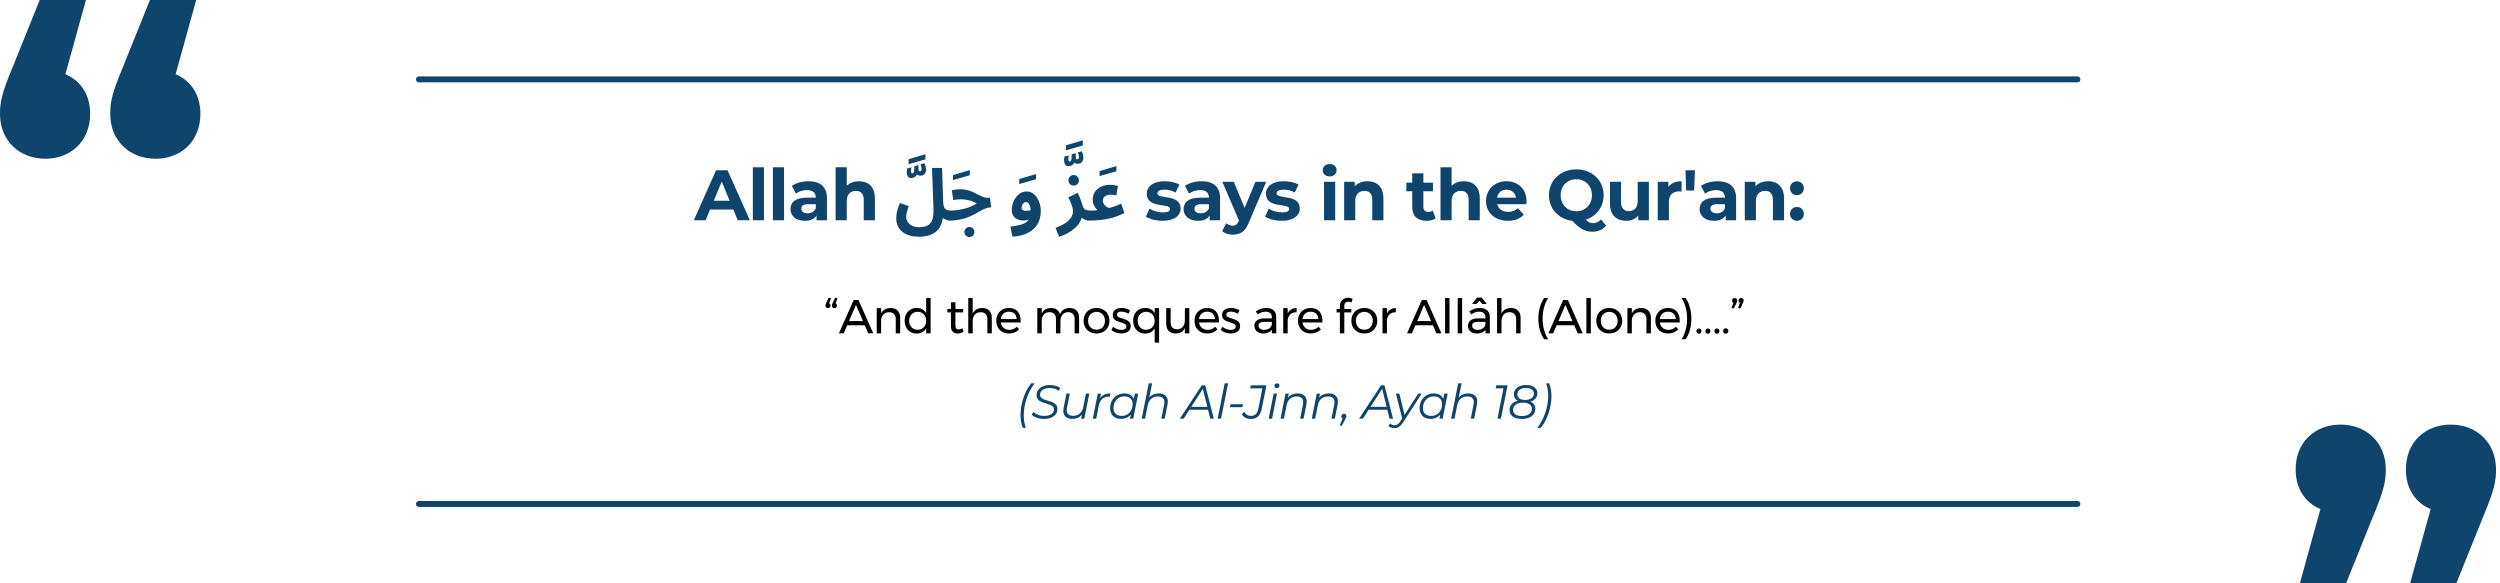 <svg xmlns="http://www.w3.org/2000/svg" width="1260" height="294" viewBox="0 0 1260 294" fill="none"><path d="M1047 40L211.16 40" stroke="#0F456C" stroke-width="3" stroke-linecap="round"></path><path d="M1047 254L211.16 254" stroke="#0F456C" stroke-width="3" stroke-linecap="round"></path><path d="M32.96 37.412C40.73 40.706 45.438 47.765 45.438 57.412C45.438 71.059 35.785 80 22.837 80C9.653 80 0 70.823 0 57.412C0 51.294 0.942 46.824 6.357 33.882L20.012 0H43.319L32.96 37.412ZM88.522 37.412C96.291 40.706 101 47.765 101 57.412C101 71.059 91.347 80 78.399 80C65.215 80 55.562 70.823 55.562 57.412C55.562 51.294 56.504 46.824 61.918 33.882L75.573 0H98.881L88.522 37.412Z" fill="#0F456C"></path><path d="M1225.04 256.588C1217.27 253.294 1212.56 246.235 1212.56 236.588C1212.56 222.941 1222.21 214 1235.16 214C1248.35 214 1258 223.176 1258 236.588C1258 242.706 1257.06 247.176 1251.64 260.118L1237.99 294L1214.68 294L1225.04 256.588ZM1169.48 256.588C1161.71 253.294 1157 246.235 1157 236.588C1157 222.941 1166.65 214 1179.6 214C1192.79 214 1202.44 223.176 1202.44 236.588C1202.44 242.706 1201.5 247.176 1196.08 260.118L1182.43 294L1159.12 294L1169.48 256.588Z" fill="#0F456C"></path><path d="M371.816 111L369.584 105.6H357.884L355.652 111H349.676L360.908 85.8H366.668L377.936 111H371.816ZM359.756 101.172H367.748L363.752 91.524L359.756 101.172ZM379.435 111V84.288H385.051V111H379.435ZM389.543 111V84.288H395.159V111H389.543ZM407.463 91.344C413.367 91.344 416.787 94.08 416.787 99.948V111H411.531V108.588C410.487 110.352 408.471 111.288 405.627 111.288C401.091 111.288 398.391 108.768 398.391 105.42C398.391 102 400.803 99.624 406.707 99.624H411.171C411.171 97.212 409.731 95.808 406.707 95.808C404.655 95.808 402.531 96.492 401.127 97.608L399.111 93.684C401.235 92.172 404.367 91.344 407.463 91.344ZM407.031 107.508C408.903 107.508 410.523 106.644 411.171 104.88V102.9H407.319C404.691 102.9 403.863 103.872 403.863 105.168C403.863 106.572 405.051 107.508 407.031 107.508ZM432.922 91.344C437.494 91.344 440.95 94.008 440.95 99.912V111H435.334V100.776C435.334 97.644 433.894 96.204 431.41 96.204C428.71 96.204 426.766 97.86 426.766 101.424V111H421.15V84.288H426.766V93.648C428.278 92.136 430.438 91.344 432.922 91.344ZM457.933 82.76V80.24L466.429 77.72V80.312L457.933 82.76ZM459.258 89.724C458.37 89.724 457.77 89.412 457.458 88.788C457.146 88.164 456.99 87.48 456.99 86.736C456.99 86.472 457.002 86.196 457.026 85.908C457.074 85.596 457.134 85.248 457.206 84.864L459.366 84.36C459.294 84.768 459.234 85.152 459.186 85.512C459.162 85.848 459.15 86.148 459.15 86.412C459.15 86.724 459.21 86.964 459.33 87.132C459.45 87.3 459.618 87.384 459.834 87.384C460.122 87.384 460.35 87.216 460.518 86.88C460.71 86.544 460.806 85.896 460.806 84.936V83.856L462.894 83.208V85.404C462.894 85.668 462.942 85.884 463.038 86.052C463.158 86.22 463.338 86.304 463.578 86.304C463.914 86.304 464.142 86.208 464.262 86.016C464.406 85.8 464.478 85.548 464.478 85.26C464.478 84.852 464.43 84.444 464.334 84.036C464.238 83.604 464.106 83.184 463.938 82.776L465.918 82.272C466.158 82.728 466.35 83.256 466.494 83.856C466.662 84.432 466.746 84.96 466.746 85.44C466.746 86.232 466.518 86.952 466.062 87.6C465.606 88.224 464.862 88.536 463.83 88.536C463.182 88.536 462.63 88.344 462.174 87.96C461.718 87.552 461.49 87.072 461.49 86.52L462.318 86.844C462.318 87.66 462.03 88.344 461.454 88.896C460.902 89.448 460.17 89.724 459.258 89.724ZM451.699 109.992C451.699 109.44 451.747 108.792 451.843 108.048C451.939 107.304 452.119 106.464 452.383 105.528C452.647 104.568 453.043 103.5 453.571 102.324L457.999 103.872C457.735 104.616 457.507 105.3 457.315 105.924C457.123 106.524 456.979 107.088 456.883 107.616C456.787 108.12 456.739 108.624 456.739 109.128C456.739 110.208 457.003 111.144 457.531 111.936C458.083 112.752 458.827 113.376 459.763 113.808C460.723 114.264 461.827 114.492 463.075 114.492C465.115 114.492 466.675 114.156 467.755 113.484C468.859 112.836 469.603 111.804 469.987 110.388C470.395 108.948 470.551 107.088 470.455 104.808L469.735 84.648H474.811L475.351 101.676C475.399 102.876 475.567 103.8 475.855 104.448C476.143 105.096 476.587 105.54 477.187 105.78C477.811 106.02 478.615 106.14 479.599 106.14C480.511 106.14 481.159 106.38 481.543 106.86C481.927 107.316 482.119 107.892 482.119 108.588C482.119 109.332 481.867 109.956 481.363 110.46C480.859 110.94 480.151 111.18 479.239 111.18C478.711 111.18 478.147 111.108 477.547 110.964C476.947 110.82 476.371 110.592 475.819 110.28C475.267 109.968 474.787 109.56 474.379 109.056C473.971 108.528 473.695 107.88 473.551 107.112L475.495 106.14C475.495 108.564 475.207 110.616 474.631 112.296C474.079 113.976 473.263 115.332 472.183 116.364C471.127 117.396 469.819 118.14 468.259 118.596C466.723 119.076 464.947 119.316 462.931 119.316C461.395 119.316 459.943 119.124 458.575 118.74C457.231 118.356 456.043 117.78 455.011 117.012C453.979 116.244 453.163 115.272 452.563 114.096C451.987 112.944 451.699 111.576 451.699 109.992ZM480.312 90.76V88.24L488.808 85.72V88.312L480.312 90.76ZM477.8 111.18L478.16 106.14C479.456 106.14 480.74 106.068 482.012 105.924C483.284 105.78 484.52 105.564 485.72 105.276C486.92 104.988 488.06 104.616 489.14 104.16C490.244 103.704 491.276 103.152 492.236 102.504C491.516 102.072 490.736 101.7 489.896 101.388C489.056 101.076 488.156 100.848 487.196 100.704C486.26 100.536 485.264 100.452 484.208 100.452C483.824 100.452 483.416 100.464 482.984 100.488C482.576 100.512 482.156 100.56 481.724 100.632C481.292 100.68 480.86 100.752 480.428 100.848L479.708 95.916C480.404 95.724 481.136 95.592 481.904 95.52C482.696 95.424 483.392 95.376 483.992 95.376C485.288 95.376 486.476 95.52 487.556 95.808C488.66 96.096 489.668 96.456 490.58 96.888C491.516 97.32 492.38 97.752 493.172 98.184C493.988 98.616 494.756 98.976 495.476 99.264C496.22 99.552 496.94 99.696 497.636 99.696H498.968L499.544 104.484C498.512 104.532 497.54 104.736 496.628 105.096C495.74 105.432 494.852 105.864 493.964 106.392C493.1 106.896 492.164 107.424 491.156 107.976C490.172 108.528 489.056 109.044 487.808 109.524C486.56 110.004 485.12 110.4 483.488 110.712C481.856 111.024 479.96 111.18 477.8 111.18ZM488.6 119.46C487.904 119.46 487.304 119.22 486.8 118.74C486.32 118.26 486.08 117.672 486.08 116.976C486.08 116.28 486.32 115.668 486.8 115.14C487.304 114.636 487.904 114.384 488.6 114.384C489.296 114.384 489.884 114.636 490.364 115.14C490.868 115.668 491.12 116.28 491.12 116.976C491.12 117.672 490.868 118.26 490.364 118.74C489.884 119.22 489.296 119.46 488.6 119.46ZM513.695 92.76V90.24L522.191 87.72V90.312L513.695 92.76ZM510.282 119.28L509.238 114.24C510.942 114.024 512.43 113.76 513.702 113.448C514.974 113.16 516.042 112.752 516.906 112.224C517.77 111.696 518.418 110.976 518.85 110.064C519.282 109.128 519.498 107.928 519.498 106.464C519.498 105.936 519.45 105.408 519.354 104.88C519.258 104.328 519.114 103.824 518.922 103.368C518.73 102.912 518.478 102.54 518.166 102.252C517.878 101.964 517.53 101.82 517.122 101.82C516.69 101.82 516.306 101.976 515.97 102.288C515.634 102.576 515.37 102.948 515.178 103.404C514.986 103.836 514.89 104.28 514.89 104.736C514.89 105.072 514.974 105.36 515.142 105.6C515.31 105.816 515.562 105.984 515.898 106.104C516.234 106.2 516.654 106.248 517.158 106.248C517.734 106.248 518.322 106.188 518.922 106.068C519.546 105.924 520.11 105.732 520.614 105.492L520.758 109.416C520.182 109.872 519.522 110.28 518.778 110.64C518.034 110.976 517.134 111.144 516.078 111.144C515.214 111.144 514.41 111.048 513.666 110.856C512.922 110.64 512.262 110.316 511.686 109.884C511.134 109.452 510.702 108.9 510.39 108.228C510.078 107.532 509.922 106.704 509.922 105.744C509.922 104.568 510.114 103.428 510.498 102.324C510.882 101.22 511.41 100.236 512.082 99.372C512.778 98.484 513.57 97.788 514.458 97.284C515.37 96.756 516.33 96.492 517.338 96.492C518.538 96.492 519.582 96.792 520.47 97.392C521.382 97.992 522.138 98.784 522.738 99.768C523.338 100.728 523.794 101.772 524.106 102.9C524.418 104.028 524.574 105.108 524.574 106.14C524.574 108.852 523.998 111.156 522.846 113.052C521.694 114.948 520.05 116.412 517.914 117.444C515.778 118.5 513.234 119.112 510.282 119.28ZM537.234 75.76V73.24L545.73 70.72V73.312L537.234 75.76ZM538.559 83.724C537.671 83.724 537.071 83.412 536.759 82.788C536.447 82.164 536.291 81.48 536.291 80.736C536.291 80.472 536.303 80.196 536.327 79.908C536.375 79.596 536.435 79.248 536.507 78.864L538.667 78.36C538.595 78.768 538.535 79.152 538.487 79.512C538.463 79.848 538.451 80.148 538.451 80.412C538.451 80.724 538.511 80.964 538.631 81.132C538.751 81.3 538.919 81.384 539.135 81.384C539.423 81.384 539.651 81.216 539.819 80.88C540.011 80.544 540.107 79.896 540.107 78.936V77.856L542.195 77.208V79.404C542.195 79.668 542.243 79.884 542.339 80.052C542.459 80.22 542.639 80.304 542.879 80.304C543.215 80.304 543.443 80.208 543.563 80.016C543.707 79.8 543.779 79.548 543.779 79.26C543.779 78.852 543.731 78.444 543.635 78.036C543.539 77.604 543.407 77.184 543.239 76.776L545.219 76.272C545.459 76.728 545.651 77.256 545.795 77.856C545.963 78.432 546.047 78.96 546.047 79.44C546.047 80.232 545.819 80.952 545.363 81.6C544.907 82.224 544.163 82.536 543.131 82.536C542.483 82.536 541.931 82.344 541.475 81.96C541.019 81.552 540.791 81.072 540.791 80.52L541.619 80.844C541.619 81.66 541.331 82.344 540.755 82.896C540.203 83.448 539.471 83.724 538.559 83.724ZM533.805 119.316L531.969 114.852C533.241 114.42 534.405 113.916 535.461 113.34C536.541 112.764 537.477 112.128 538.269 111.432C539.061 110.736 539.673 109.98 540.105 109.164C540.537 108.324 540.753 107.424 540.753 106.464C540.753 105.456 540.525 104.352 540.069 103.152C539.613 101.952 539.061 100.728 538.413 99.48L543.129 97.212C543.561 97.956 543.933 98.76 544.245 99.624C544.581 100.464 544.857 101.22 545.073 101.892C545.289 102.564 545.433 103.02 545.505 103.26C545.841 104.412 546.297 105.18 546.873 105.564C547.473 105.948 548.433 106.14 549.753 106.14C550.665 106.14 551.313 106.38 551.697 106.86C552.105 107.316 552.309 107.892 552.309 108.588C552.309 109.332 552.057 109.956 551.553 110.46C551.049 110.94 550.329 111.18 549.393 111.18C548.409 111.18 547.545 111.036 546.801 110.748C546.057 110.46 545.457 110.04 545.001 109.488C544.569 108.936 544.293 108.288 544.173 107.544L545.505 108.3C545.361 109.572 544.941 110.772 544.245 111.9C543.573 113.052 542.697 114.108 541.617 115.068C540.537 116.028 539.325 116.868 537.981 117.588C536.637 118.308 535.245 118.884 533.805 119.316ZM541.149 93.54C540.405 93.54 539.769 93.288 539.241 92.784C538.737 92.28 538.485 91.656 538.485 90.912C538.485 90.168 538.737 89.532 539.241 89.004C539.769 88.476 540.405 88.212 541.149 88.212C541.869 88.212 542.481 88.476 542.985 89.004C543.513 89.532 543.777 90.168 543.777 90.912C543.777 91.656 543.513 92.28 542.985 92.784C542.481 93.288 541.869 93.54 541.149 93.54ZM554.164 88.76V86.24L562.66 83.72V86.312L554.164 88.76ZM547.996 111.18L548.356 106.14C549.484 106.14 550.348 106.128 550.948 106.104C551.572 106.08 552.04 106.056 552.352 106.032C552.664 105.984 552.928 105.948 553.144 105.924C552.904 105.684 552.592 105.336 552.208 104.88C551.824 104.424 551.476 103.836 551.164 103.116C550.876 102.396 550.732 101.532 550.732 100.524C550.732 99.06 551.104 97.776 551.848 96.672C552.616 95.568 553.648 94.704 554.944 94.08C556.24 93.456 557.692 93.144 559.3 93.144C560.068 93.144 560.776 93.192 561.424 93.288C562.096 93.384 562.768 93.528 563.44 93.72L562.648 98.508C562.168 98.388 561.664 98.292 561.136 98.22C560.608 98.148 560.14 98.112 559.732 98.112C558.94 98.112 558.244 98.244 557.644 98.508C557.068 98.748 556.612 99.096 556.276 99.552C555.964 99.984 555.808 100.512 555.808 101.136C555.808 101.544 555.88 101.928 556.024 102.288C556.192 102.648 556.396 102.972 556.636 103.26C556.876 103.548 557.14 103.8 557.428 104.016C557.716 104.232 557.992 104.412 558.256 104.556C558.544 104.676 558.784 104.76 558.976 104.808C559.576 104.64 560.092 104.496 560.524 104.376C560.98 104.232 561.412 104.1 561.82 103.98C562.252 103.836 562.72 103.656 563.224 103.44C563.728 103.224 564.352 102.96 565.096 102.648L566.716 107.4C564.7 108.384 562.732 109.152 560.812 109.704C558.892 110.256 556.9 110.64 554.836 110.856C552.772 111.072 550.492 111.18 547.996 111.18ZM585.898 111.288C582.622 111.288 579.31 110.388 577.51 109.2L579.382 105.168C581.11 106.284 583.738 107.04 586.114 107.04C588.706 107.04 589.678 106.356 589.678 105.276C589.678 102.108 577.978 105.348 577.978 97.608C577.978 93.936 581.29 91.344 586.942 91.344C589.606 91.344 592.558 91.956 594.394 93.036L592.522 97.032C590.614 95.952 588.706 95.592 586.942 95.592C584.422 95.592 583.342 96.384 583.342 97.392C583.342 100.704 595.042 97.5 595.042 105.132C595.042 108.732 591.694 111.288 585.898 111.288ZM605.599 91.344C611.503 91.344 614.923 94.08 614.923 99.948V111H609.667V108.588C608.623 110.352 606.607 111.288 603.763 111.288C599.227 111.288 596.527 108.768 596.527 105.42C596.527 102 598.939 99.624 604.843 99.624H609.307C609.307 97.212 607.867 95.808 604.843 95.808C602.791 95.808 600.667 96.492 599.263 97.608L597.247 93.684C599.371 92.172 602.503 91.344 605.599 91.344ZM605.167 107.508C607.039 107.508 608.659 106.644 609.307 104.88V102.9H605.455C602.827 102.9 601.999 103.872 601.999 105.168C601.999 106.572 603.187 107.508 605.167 107.508ZM632.758 91.632H638.158L629.41 112.188C627.538 116.868 624.874 118.272 621.382 118.272C619.402 118.272 617.242 117.624 615.982 116.508L618.034 112.512C618.898 113.268 620.086 113.736 621.202 113.736C622.75 113.736 623.614 113.052 624.37 111.324L624.442 111.144L616.054 91.632H621.85L627.286 104.772L632.758 91.632ZM645.965 111.288C642.689 111.288 639.377 110.388 637.577 109.2L639.449 105.168C641.177 106.284 643.805 107.04 646.181 107.04C648.773 107.04 649.745 106.356 649.745 105.276C649.745 102.108 638.045 105.348 638.045 97.608C638.045 93.936 641.357 91.344 647.009 91.344C649.673 91.344 652.625 91.956 654.461 93.036L652.589 97.032C650.681 95.952 648.773 95.592 647.009 95.592C644.489 95.592 643.409 96.384 643.409 97.392C643.409 100.704 655.109 97.5 655.109 105.132C655.109 108.732 651.761 111.288 645.965 111.288ZM670.137 88.932C668.049 88.932 666.645 87.564 666.645 85.8C666.645 84.036 668.049 82.668 670.137 82.668C672.225 82.668 673.629 83.964 673.629 85.692C673.629 87.564 672.225 88.932 670.137 88.932ZM667.329 111V91.632H672.945V111H667.329ZM689.209 91.344C693.781 91.344 697.237 94.008 697.237 99.912V111H691.621V100.776C691.621 97.644 690.181 96.204 687.697 96.204C684.997 96.204 683.053 97.86 683.053 101.424V111H677.437V91.632H682.801V93.9C684.313 92.244 686.581 91.344 689.209 91.344ZM722.063 106.104L723.575 110.064C722.423 110.892 720.731 111.288 719.003 111.288C714.431 111.288 711.767 108.948 711.767 104.34V96.384H708.779V92.064H711.767V87.348H717.383V92.064H722.207V96.384H717.383V104.268C717.383 105.924 718.283 106.824 719.795 106.824C720.623 106.824 721.451 106.572 722.063 106.104ZM737.78 91.344C742.352 91.344 745.808 94.008 745.808 99.912V111H740.192V100.776C740.192 97.644 738.752 96.204 736.268 96.204C733.568 96.204 731.624 97.86 731.624 101.424V111H726.008V84.288H731.624V93.648C733.136 92.136 735.296 91.344 737.78 91.344ZM769.361 101.388C769.361 101.82 769.289 102.432 769.253 102.9H754.601C755.141 105.312 757.193 106.788 760.145 106.788C762.197 106.788 763.673 106.176 765.005 104.916L767.993 108.156C766.193 110.208 763.493 111.288 760.001 111.288C753.305 111.288 748.949 107.076 748.949 101.316C748.949 95.52 753.377 91.344 759.281 91.344C764.969 91.344 769.361 95.16 769.361 101.388ZM759.317 95.592C756.761 95.592 754.925 97.14 754.529 99.624H764.069C763.673 97.176 761.837 95.592 759.317 95.592ZM806.911 110.604L809.503 113.7C807.847 115.716 805.471 116.796 802.699 116.796C798.955 116.796 796.327 115.428 792.439 111.324C785.527 110.46 780.667 105.24 780.667 98.4C780.667 90.912 786.499 85.368 794.455 85.368C802.375 85.368 808.243 90.876 808.243 98.4C808.243 104.304 804.607 108.984 799.243 110.712C800.467 112.008 801.547 112.476 802.807 112.476C804.355 112.476 805.723 111.864 806.911 110.604ZM786.571 98.4C786.571 103.188 789.955 106.464 794.455 106.464C798.955 106.464 802.339 103.188 802.339 98.4C802.339 93.612 798.955 90.336 794.455 90.336C789.955 90.336 786.571 93.612 786.571 98.4ZM825.406 91.632H831.022V111H825.694V108.696C824.218 110.388 822.058 111.288 819.682 111.288C814.822 111.288 811.402 108.552 811.402 102.576V91.632H817.018V101.748C817.018 104.988 818.458 106.428 820.942 106.428C823.534 106.428 825.406 104.772 825.406 101.208V91.632ZM840.869 94.188C842.237 92.316 844.541 91.344 847.529 91.344V96.528C847.061 96.492 846.701 96.456 846.269 96.456C843.173 96.456 841.121 98.148 841.121 101.856V111H835.505V91.632H840.869V94.188ZM849.821 96.024L849.461 85.8H854.249L853.853 96.024H849.821ZM865.678 91.344C871.582 91.344 875.002 94.08 875.002 99.948V111H869.746V108.588C868.702 110.352 866.686 111.288 863.842 111.288C859.306 111.288 856.606 108.768 856.606 105.42C856.606 102 859.018 99.624 864.922 99.624H869.386C869.386 97.212 867.946 95.808 864.922 95.808C862.87 95.808 860.746 96.492 859.342 97.608L857.326 93.684C859.45 92.172 862.582 91.344 865.678 91.344ZM865.246 107.508C867.118 107.508 868.738 106.644 869.386 104.88V102.9H865.534C862.906 102.9 862.078 103.872 862.078 105.168C862.078 106.572 863.266 107.508 865.246 107.508ZM891.137 91.344C895.709 91.344 899.165 94.008 899.165 99.912V111H893.549V100.776C893.549 97.644 892.109 96.204 889.625 96.204C886.925 96.204 884.981 97.86 884.981 101.424V111H879.365V91.632H884.729V93.9C886.241 92.244 888.509 91.344 891.137 91.344ZM905.659 98.364C903.715 98.364 902.167 96.888 902.167 94.836C902.167 92.748 903.715 91.38 905.659 91.38C907.603 91.38 909.151 92.748 909.151 94.836C909.151 96.888 907.603 98.364 905.659 98.364ZM905.659 111.288C903.715 111.288 902.167 109.812 902.167 107.76C902.167 105.672 903.715 104.304 905.659 104.304C907.603 104.304 909.151 105.672 909.151 107.76C909.151 109.812 907.603 111.288 905.659 111.288Z" fill="#0F456C"></path><path d="M417.893 152.856C418.117 152.968 418.285 153.128 418.397 153.336C418.509 153.528 418.565 153.744 418.565 153.984C418.565 154.368 418.437 154.688 418.181 154.944C417.941 155.184 417.637 155.304 417.269 155.304C416.917 155.304 416.613 155.184 416.357 154.944C416.117 154.704 415.997 154.384 415.997 153.984C415.997 153.808 416.029 153.624 416.093 153.432C416.173 153.24 416.253 153.056 416.333 152.88L417.629 150.144H418.853L417.893 152.856ZM421.157 152.856C421.381 152.968 421.549 153.128 421.661 153.336C421.773 153.528 421.829 153.744 421.829 153.984C421.829 154.368 421.701 154.688 421.445 154.944C421.205 155.184 420.901 155.304 420.533 155.304C420.181 155.304 419.877 155.184 419.621 154.944C419.381 154.704 419.261 154.384 419.261 153.984C419.261 153.808 419.293 153.624 419.357 153.432C419.437 153.24 419.517 153.056 419.597 152.88L420.893 150.144H422.117L421.157 152.856ZM437.617 168L435.841 163.92H426.985L425.233 168H422.809L430.273 151.2H432.673L440.113 168H437.617ZM427.897 161.832H434.953L431.401 153.672L427.897 161.832ZM448.911 155.232C450.399 155.232 451.567 155.672 452.415 156.552C453.263 157.416 453.687 158.616 453.687 160.152V168H451.455V160.752C451.455 159.68 451.151 158.848 450.543 158.256C449.951 157.648 449.127 157.344 448.071 157.344C446.935 157.36 446.007 157.728 445.287 158.448C444.583 159.152 444.183 160.072 444.087 161.208V168H441.855V155.304H444.087V157.992C444.935 156.184 446.543 155.264 448.911 155.232ZM469.028 150.192V168H466.796V165.48C466.316 166.328 465.668 166.984 464.852 167.448C464.052 167.896 463.116 168.12 462.044 168.12C460.844 168.12 459.78 167.848 458.852 167.304C457.94 166.744 457.228 165.976 456.716 165C456.204 164.008 455.948 162.88 455.948 161.616C455.948 160.368 456.204 159.264 456.716 158.304C457.228 157.328 457.94 156.568 458.852 156.024C459.78 155.48 460.836 155.208 462.02 155.208C463.108 155.208 464.06 155.432 464.876 155.88C465.692 156.328 466.332 156.976 466.796 157.824V150.192H469.028ZM462.5 166.2C463.332 166.2 464.068 166.008 464.708 165.624C465.364 165.24 465.876 164.704 466.244 164.016C466.612 163.328 466.796 162.552 466.796 161.688C466.796 160.808 466.612 160.024 466.244 159.336C465.876 158.648 465.364 158.112 464.708 157.728C464.068 157.344 463.332 157.152 462.5 157.152C461.668 157.152 460.924 157.352 460.268 157.752C459.628 158.136 459.124 158.672 458.756 159.36C458.388 160.048 458.204 160.824 458.204 161.688C458.204 162.552 458.388 163.328 458.756 164.016C459.124 164.704 459.628 165.24 460.268 165.624C460.924 166.008 461.668 166.2 462.5 166.2ZM485.645 167.16C484.669 167.784 483.677 168.096 482.669 168.096C481.661 168.096 480.845 167.8 480.221 167.208C479.597 166.6 479.285 165.688 479.285 164.472V157.44H477.485V155.736H479.285V152.328H481.541V155.736H485.429V157.44H481.541V164.064C481.541 164.768 481.669 165.272 481.925 165.576C482.181 165.88 482.565 166.032 483.077 166.032C483.685 166.032 484.341 165.832 485.045 165.432L485.645 167.16ZM495.088 155.232C496.576 155.232 497.744 155.672 498.592 156.552C499.44 157.416 499.864 158.616 499.864 160.152V168H497.632V160.752C497.632 159.68 497.328 158.848 496.72 158.256C496.128 157.648 495.304 157.344 494.248 157.344C493.016 157.36 492.04 157.776 491.32 158.592C490.6 159.408 490.24 160.464 490.24 161.76V168H488.008V150.192H490.24V158.04C491.088 156.2 492.704 155.264 495.088 155.232ZM508.457 155.232C510.425 155.232 511.913 155.816 512.921 156.984C513.929 158.136 514.433 159.744 514.433 161.808C514.433 162.128 514.425 162.368 514.409 162.528H504.377C504.553 163.664 505.025 164.568 505.793 165.24C506.577 165.912 507.537 166.248 508.673 166.248C509.425 166.248 510.121 166.112 510.761 165.84C511.417 165.568 511.985 165.184 512.465 164.688L513.689 165.96C513.065 166.632 512.313 167.152 511.433 167.52C510.553 167.888 509.577 168.072 508.505 168.072C507.257 168.072 506.145 167.808 505.169 167.28C504.209 166.736 503.457 165.976 502.913 165C502.385 164.024 502.121 162.912 502.121 161.664C502.121 160.416 502.385 159.312 502.913 158.352C503.457 157.376 504.209 156.616 505.169 156.072C506.129 155.512 507.225 155.232 508.457 155.232ZM512.417 160.8C512.353 159.648 511.969 158.744 511.265 158.088C510.561 157.416 509.633 157.08 508.481 157.08C507.361 157.08 506.425 157.416 505.673 158.088C504.937 158.76 504.497 159.664 504.353 160.8H512.417ZM539.192 155.232C540.648 155.232 541.792 155.672 542.624 156.552C543.456 157.432 543.872 158.632 543.872 160.152V168H541.616V160.752C541.616 159.68 541.32 158.84 540.728 158.232C540.152 157.624 539.352 157.32 538.328 157.32C537.128 157.352 536.184 157.776 535.496 158.592C534.808 159.408 534.464 160.456 534.464 161.736V168H532.208V160.752C532.208 159.68 531.92 158.84 531.344 158.232C530.768 157.624 529.96 157.32 528.92 157.32C527.72 157.352 526.768 157.776 526.064 158.592C525.376 159.408 525.032 160.456 525.032 161.736V168H522.8V155.304H525.032V157.968C525.864 156.176 527.44 155.264 529.76 155.232C530.928 155.232 531.896 155.512 532.664 156.072C533.448 156.632 533.976 157.416 534.248 158.424C535.032 156.328 536.68 155.264 539.192 155.232ZM552.655 155.232C553.919 155.232 555.039 155.504 556.015 156.048C557.007 156.592 557.775 157.352 558.319 158.328C558.879 159.288 559.159 160.392 559.159 161.64C559.159 162.888 558.879 164 558.319 164.976C557.775 165.952 557.007 166.712 556.015 167.256C555.039 167.8 553.919 168.072 552.655 168.072C551.375 168.072 550.239 167.8 549.247 167.256C548.271 166.712 547.503 165.96 546.943 165C546.399 164.024 546.127 162.904 546.127 161.64C546.127 160.392 546.399 159.288 546.943 158.328C547.503 157.352 548.271 156.592 549.247 156.048C550.239 155.504 551.375 155.232 552.655 155.232ZM552.655 157.176C551.823 157.176 551.079 157.368 550.423 157.752C549.783 158.136 549.279 158.672 548.911 159.36C548.559 160.032 548.383 160.8 548.383 161.664C548.383 162.544 548.559 163.328 548.911 164.016C549.279 164.704 549.783 165.24 550.423 165.624C551.079 165.992 551.823 166.176 552.655 166.176C553.471 166.176 554.199 165.992 554.839 165.624C555.495 165.24 555.999 164.704 556.351 164.016C556.719 163.328 556.903 162.544 556.903 161.664C556.903 160.8 556.719 160.032 556.351 159.36C555.999 158.672 555.495 158.136 554.839 157.752C554.199 157.368 553.471 157.176 552.655 157.176ZM568.737 158.112C568.209 157.792 567.625 157.536 566.985 157.344C566.361 157.152 565.761 157.056 565.185 157.056C564.513 157.056 563.969 157.184 563.553 157.44C563.153 157.68 562.953 158.056 562.953 158.568C562.953 159.08 563.177 159.472 563.625 159.744C564.089 160 564.785 160.264 565.713 160.536C566.593 160.792 567.313 161.048 567.873 161.304C568.433 161.56 568.905 161.936 569.289 162.432C569.689 162.928 569.889 163.584 569.889 164.4C569.889 165.6 569.433 166.512 568.521 167.136C567.625 167.76 566.505 168.072 565.161 168.072C564.217 168.072 563.297 167.92 562.401 167.616C561.521 167.312 560.777 166.88 560.169 166.32L561.009 164.688C561.537 165.168 562.185 165.552 562.953 165.84C563.737 166.128 564.497 166.272 565.233 166.272C565.969 166.272 566.561 166.136 567.009 165.864C567.457 165.592 567.681 165.176 567.681 164.616C567.681 164.04 567.441 163.608 566.961 163.32C566.497 163.032 565.785 162.744 564.825 162.456C563.977 162.216 563.281 161.976 562.737 161.736C562.209 161.48 561.753 161.112 561.369 160.632C561.001 160.152 560.817 159.528 560.817 158.76C560.817 157.576 561.249 156.688 562.113 156.096C562.977 155.504 564.057 155.208 565.353 155.208C566.121 155.208 566.873 155.32 567.609 155.544C568.361 155.752 569.009 156.04 569.553 156.408L568.737 158.112ZM584.192 155.304V172.656H581.96V165.48C581.48 166.328 580.832 166.984 580.016 167.448C579.216 167.896 578.28 168.12 577.208 168.12C576.008 168.12 574.944 167.848 574.016 167.304C573.104 166.744 572.392 165.976 571.88 165C571.368 164.008 571.112 162.88 571.112 161.616C571.112 160.368 571.368 159.264 571.88 158.304C572.392 157.328 573.104 156.568 574.016 156.024C574.944 155.48 576 155.208 577.184 155.208C578.272 155.208 579.224 155.432 580.04 155.88C580.856 156.328 581.496 156.976 581.96 157.824V155.304H584.192ZM577.664 166.2C578.496 166.2 579.232 166.008 579.872 165.624C580.528 165.24 581.04 164.704 581.408 164.016C581.776 163.328 581.96 162.552 581.96 161.688C581.96 160.808 581.776 160.024 581.408 159.336C581.04 158.648 580.528 158.112 579.872 157.728C579.232 157.344 578.496 157.152 577.664 157.152C576.832 157.152 576.088 157.352 575.432 157.752C574.792 158.136 574.288 158.672 573.92 159.36C573.552 160.048 573.368 160.824 573.368 161.688C573.368 162.552 573.552 163.328 573.92 164.016C574.288 164.704 574.792 165.24 575.432 165.624C576.088 166.008 576.832 166.2 577.664 166.2ZM599.424 155.304V168H597.168V165.312C596.336 167.12 594.768 168.04 592.464 168.072C590.992 168.072 589.84 167.64 589.008 166.776C588.176 165.896 587.76 164.688 587.76 163.152V155.304H590.016V162.552C590.016 163.624 590.304 164.464 590.88 165.072C591.472 165.664 592.28 165.96 593.304 165.96C594.488 165.944 595.424 165.528 596.112 164.712C596.816 163.88 597.168 162.824 597.168 161.544V155.304H599.424ZM608.386 155.232C610.354 155.232 611.842 155.816 612.85 156.984C613.858 158.136 614.362 159.744 614.362 161.808C614.362 162.128 614.354 162.368 614.338 162.528H604.306C604.482 163.664 604.954 164.568 605.722 165.24C606.506 165.912 607.466 166.248 608.602 166.248C609.354 166.248 610.05 166.112 610.69 165.84C611.346 165.568 611.914 165.184 612.394 164.688L613.618 165.96C612.994 166.632 612.242 167.152 611.362 167.52C610.482 167.888 609.506 168.072 608.434 168.072C607.186 168.072 606.074 167.808 605.098 167.28C604.138 166.736 603.386 165.976 602.842 165C602.314 164.024 602.05 162.912 602.05 161.664C602.05 160.416 602.314 159.312 602.842 158.352C603.386 157.376 604.138 156.616 605.098 156.072C606.058 155.512 607.154 155.232 608.386 155.232ZM612.346 160.8C612.282 159.648 611.898 158.744 611.194 158.088C610.49 157.416 609.562 157.08 608.41 157.08C607.29 157.08 606.354 157.416 605.602 158.088C604.866 158.76 604.426 159.664 604.282 160.8H612.346ZM623.864 158.112C623.336 157.792 622.752 157.536 622.112 157.344C621.488 157.152 620.888 157.056 620.312 157.056C619.64 157.056 619.096 157.184 618.68 157.44C618.28 157.68 618.08 158.056 618.08 158.568C618.08 159.08 618.304 159.472 618.752 159.744C619.216 160 619.912 160.264 620.84 160.536C621.72 160.792 622.44 161.048 623 161.304C623.56 161.56 624.032 161.936 624.416 162.432C624.816 162.928 625.016 163.584 625.016 164.4C625.016 165.6 624.56 166.512 623.648 167.136C622.752 167.76 621.632 168.072 620.288 168.072C619.344 168.072 618.424 167.92 617.528 167.616C616.648 167.312 615.904 166.88 615.296 166.32L616.136 164.688C616.664 165.168 617.312 165.552 618.08 165.84C618.864 166.128 619.624 166.272 620.36 166.272C621.096 166.272 621.688 166.136 622.136 165.864C622.584 165.592 622.808 165.176 622.808 164.616C622.808 164.04 622.568 163.608 622.088 163.32C621.624 163.032 620.912 162.744 619.952 162.456C619.104 162.216 618.408 161.976 617.864 161.736C617.336 161.48 616.88 161.112 616.496 160.632C616.128 160.152 615.944 159.528 615.944 158.76C615.944 157.576 616.376 156.688 617.24 156.096C618.104 155.504 619.184 155.208 620.48 155.208C621.248 155.208 622 155.32 622.736 155.544C623.488 155.752 624.136 156.04 624.68 156.408L623.864 158.112ZM641.04 168V166.224C640.096 167.472 638.616 168.096 636.6 168.096C635.72 168.096 634.944 167.928 634.272 167.592C633.616 167.256 633.104 166.792 632.736 166.2C632.384 165.608 632.208 164.944 632.208 164.208C632.208 163.072 632.624 162.176 633.456 161.52C634.304 160.848 635.48 160.504 636.984 160.488H641.016V159.888C641.016 158.992 640.736 158.304 640.176 157.824C639.632 157.328 638.832 157.08 637.776 157.08C636.496 157.08 635.192 157.536 633.864 158.448L632.928 156.912C633.84 156.32 634.68 155.896 635.448 155.64C636.232 155.368 637.16 155.232 638.232 155.232C639.816 155.232 641.04 155.624 641.904 156.408C642.768 157.176 643.208 158.256 643.224 159.648L643.248 168H641.04ZM637.056 166.248C638.096 166.248 638.976 166 639.696 165.504C640.432 164.992 640.872 164.32 641.016 163.488V162.216H637.296C636.288 162.216 635.536 162.368 635.04 162.672C634.56 162.976 634.32 163.456 634.32 164.112C634.32 164.768 634.568 165.288 635.064 165.672C635.56 166.056 636.224 166.248 637.056 166.248ZM648.985 158.04C649.401 157.128 649.993 156.44 650.761 155.976C651.529 155.496 652.441 155.248 653.497 155.232V157.392C652.201 157.344 651.153 157.68 650.353 158.4C649.553 159.12 649.097 160.088 648.985 161.304V168H646.753V155.304H648.985V158.04ZM660.525 155.232C662.493 155.232 663.981 155.816 664.989 156.984C665.997 158.136 666.501 159.744 666.501 161.808C666.501 162.128 666.493 162.368 666.477 162.528H656.445C656.621 163.664 657.093 164.568 657.861 165.24C658.645 165.912 659.605 166.248 660.741 166.248C661.493 166.248 662.189 166.112 662.829 165.84C663.485 165.568 664.053 165.184 664.533 164.688L665.757 165.96C665.133 166.632 664.381 167.152 663.501 167.52C662.621 167.888 661.645 168.072 660.573 168.072C659.325 168.072 658.213 167.808 657.237 167.28C656.277 166.736 655.525 165.976 654.981 165C654.453 164.024 654.189 162.912 654.189 161.664C654.189 160.416 654.453 159.312 654.981 158.352C655.525 157.376 656.277 156.616 657.237 156.072C658.197 155.512 659.293 155.232 660.525 155.232ZM664.485 160.8C664.421 159.648 664.037 158.744 663.333 158.088C662.629 157.416 661.701 157.08 660.549 157.08C659.429 157.08 658.493 157.416 657.741 158.088C657.005 158.76 656.565 159.664 656.421 160.8H664.485ZM679.548 152.04C678.972 152.04 678.492 152.216 678.108 152.568C677.724 152.92 677.532 153.424 677.532 154.08V155.736H681.036V157.44H677.532V168H675.3V157.44H673.644V155.736H675.3V154.368C675.3 153.44 675.492 152.656 675.876 152.016C676.276 151.36 676.796 150.872 677.436 150.552C678.076 150.216 678.764 150.048 679.5 150.048C680.204 150.048 680.94 150.24 681.708 150.624L681.18 152.448C680.604 152.176 680.06 152.04 679.548 152.04ZM687.637 155.232C688.901 155.232 690.021 155.504 690.997 156.048C691.989 156.592 692.757 157.352 693.301 158.328C693.861 159.288 694.141 160.392 694.141 161.64C694.141 162.888 693.861 164 693.301 164.976C692.757 165.952 691.989 166.712 690.997 167.256C690.021 167.8 688.901 168.072 687.637 168.072C686.357 168.072 685.221 167.8 684.229 167.256C683.253 166.712 682.485 165.96 681.925 165C681.381 164.024 681.109 162.904 681.109 161.64C681.109 160.392 681.381 159.288 681.925 158.328C682.485 157.352 683.253 156.592 684.229 156.048C685.221 155.504 686.357 155.232 687.637 155.232ZM687.637 157.176C686.805 157.176 686.061 157.368 685.405 157.752C684.765 158.136 684.261 158.672 683.893 159.36C683.541 160.032 683.365 160.8 683.365 161.664C683.365 162.544 683.541 163.328 683.893 164.016C684.261 164.704 684.765 165.24 685.405 165.624C686.061 165.992 686.805 166.176 687.637 166.176C688.453 166.176 689.181 165.992 689.821 165.624C690.477 165.24 690.981 164.704 691.333 164.016C691.701 163.328 691.885 162.544 691.885 161.664C691.885 160.8 691.701 160.032 691.333 159.36C690.981 158.672 690.477 158.136 689.821 157.752C689.181 157.368 688.453 157.176 687.637 157.176ZM699.015 158.04C699.431 157.128 700.023 156.44 700.791 155.976C701.559 155.496 702.471 155.248 703.527 155.232V157.392C702.231 157.344 701.183 157.68 700.383 158.4C699.583 159.12 699.127 160.088 699.015 161.304V168H696.783V155.304H699.015V158.04ZM723.964 168L722.188 163.92H713.332L711.58 168H709.156L716.62 151.2H719.02L726.46 168H723.964ZM714.244 161.832H721.3L717.748 153.672L714.244 161.832ZM728.322 150.192H730.554V168H728.322V150.192ZM734.686 150.192H736.918V168H734.686V150.192ZM748.682 168V166.224C747.738 167.472 746.258 168.096 744.242 168.096C743.362 168.096 742.586 167.928 741.914 167.592C741.258 167.256 740.746 166.792 740.378 166.2C740.026 165.608 739.85 164.944 739.85 164.208C739.85 163.072 740.266 162.176 741.098 161.52C741.946 160.848 743.122 160.504 744.626 160.488H748.658V159.888C748.658 158.992 748.378 158.304 747.818 157.824C747.274 157.328 746.474 157.08 745.418 157.08C744.138 157.08 742.834 157.536 741.506 158.448L740.57 156.912C741.482 156.32 742.322 155.896 743.09 155.64C743.874 155.368 744.802 155.232 745.874 155.232C747.458 155.232 748.682 155.624 749.546 156.408C750.41 157.176 750.85 158.256 750.866 159.648L750.89 168H748.682ZM744.698 166.248C745.738 166.248 746.618 166 747.338 165.504C748.074 164.992 748.514 164.32 748.658 163.488V162.216H744.938C743.93 162.216 743.178 162.368 742.682 162.672C742.202 162.976 741.962 163.456 741.962 164.112C741.962 164.768 742.21 165.288 742.706 165.672C743.202 166.056 743.866 166.248 744.698 166.248ZM749.33 153.192H747.098L745.634 151.584L744.17 153.192H741.938L744.458 150H746.81L749.33 153.192ZM761.595 155.232C763.083 155.232 764.251 155.672 765.099 156.552C765.947 157.416 766.371 158.616 766.371 160.152V168H764.139V160.752C764.139 159.68 763.835 158.848 763.227 158.256C762.635 157.648 761.811 157.344 760.755 157.344C759.523 157.36 758.547 157.776 757.827 158.592C757.107 159.408 756.747 160.464 756.747 161.76V168H754.515V150.192H756.747V158.04C757.595 156.2 759.211 155.264 761.595 155.232ZM780.285 150.192C779.389 151.568 778.693 153.152 778.197 154.944C777.717 156.736 777.477 158.616 777.477 160.584C777.477 162.552 777.717 164.432 778.197 166.224C778.693 168.016 779.389 169.6 780.285 170.976H778.221C777.293 169.616 776.581 168.048 776.085 166.272C775.589 164.48 775.341 162.584 775.341 160.584C775.341 158.584 775.589 156.696 776.085 154.92C776.581 153.128 777.293 151.552 778.221 150.192H780.285ZM795.182 168L793.406 163.92H784.55L782.798 168H780.374L787.838 151.2H790.238L797.678 168H795.182ZM785.462 161.832H792.518L788.966 153.672L785.462 161.832ZM799.541 150.192H801.773V168H799.541V150.192ZM811.064 155.232C812.328 155.232 813.448 155.504 814.424 156.048C815.416 156.592 816.184 157.352 816.728 158.328C817.288 159.288 817.568 160.392 817.568 161.64C817.568 162.888 817.288 164 816.728 164.976C816.184 165.952 815.416 166.712 814.424 167.256C813.448 167.8 812.328 168.072 811.064 168.072C809.784 168.072 808.648 167.8 807.656 167.256C806.68 166.712 805.912 165.96 805.352 165C804.808 164.024 804.536 162.904 804.536 161.64C804.536 160.392 804.808 159.288 805.352 158.328C805.912 157.352 806.68 156.592 807.656 156.048C808.648 155.504 809.784 155.232 811.064 155.232ZM811.064 157.176C810.232 157.176 809.488 157.368 808.832 157.752C808.192 158.136 807.688 158.672 807.32 159.36C806.968 160.032 806.792 160.8 806.792 161.664C806.792 162.544 806.968 163.328 807.32 164.016C807.688 164.704 808.192 165.24 808.832 165.624C809.488 165.992 810.232 166.176 811.064 166.176C811.88 166.176 812.608 165.992 813.248 165.624C813.904 165.24 814.408 164.704 814.76 164.016C815.128 163.328 815.312 162.544 815.312 161.664C815.312 160.8 815.128 160.032 814.76 159.36C814.408 158.672 813.904 158.136 813.248 157.752C812.608 157.368 811.88 157.176 811.064 157.176ZM827.267 155.232C828.755 155.232 829.923 155.672 830.771 156.552C831.619 157.416 832.043 158.616 832.043 160.152V168H829.811V160.752C829.811 159.68 829.507 158.848 828.899 158.256C828.307 157.648 827.483 157.344 826.427 157.344C825.291 157.36 824.363 157.728 823.643 158.448C822.939 159.152 822.539 160.072 822.443 161.208V168H820.211V155.304H822.443V157.992C823.291 156.184 824.899 155.264 827.267 155.232ZM840.639 155.232C842.607 155.232 844.095 155.816 845.103 156.984C846.111 158.136 846.615 159.744 846.615 161.808C846.615 162.128 846.607 162.368 846.591 162.528H836.559C836.735 163.664 837.207 164.568 837.975 165.24C838.759 165.912 839.719 166.248 840.855 166.248C841.607 166.248 842.303 166.112 842.943 165.84C843.599 165.568 844.167 165.184 844.647 164.688L845.871 165.96C845.247 166.632 844.495 167.152 843.615 167.52C842.735 167.888 841.759 168.072 840.687 168.072C839.439 168.072 838.327 167.808 837.351 167.28C836.391 166.736 835.639 165.976 835.095 165C834.567 164.024 834.303 162.912 834.303 161.664C834.303 160.416 834.567 159.312 835.095 158.352C835.639 157.376 836.391 156.616 837.351 156.072C838.311 155.512 839.407 155.232 840.639 155.232ZM844.599 160.8C844.535 159.648 844.151 158.744 843.447 158.088C842.743 157.416 841.815 157.08 840.663 157.08C839.543 157.08 838.607 157.416 837.855 158.088C837.119 158.76 836.679 159.664 836.535 160.8H844.599ZM849.564 150.192C850.492 151.552 851.204 153.128 851.7 154.92C852.196 156.696 852.444 158.584 852.444 160.584C852.444 162.584 852.196 164.48 851.7 166.272C851.204 168.048 850.492 169.616 849.564 170.976H847.5C848.396 169.6 849.084 168.016 849.564 166.224C850.06 164.432 850.308 162.552 850.308 160.584C850.308 158.616 850.06 156.736 849.564 154.944C849.084 153.152 848.396 151.568 847.5 150.192H849.564ZM856.253 165.552C856.621 165.552 856.917 165.68 857.141 165.936C857.381 166.176 857.501 166.488 857.501 166.872C857.501 167.256 857.381 167.576 857.141 167.832C856.901 168.088 856.605 168.216 856.253 168.216C855.885 168.216 855.581 168.088 855.341 167.832C855.101 167.576 854.981 167.256 854.981 166.872C854.981 166.488 855.101 166.176 855.341 165.936C855.581 165.68 855.885 165.552 856.253 165.552ZM860.789 165.552C861.157 165.552 861.453 165.68 861.677 165.936C861.917 166.176 862.037 166.488 862.037 166.872C862.037 167.256 861.917 167.576 861.677 167.832C861.437 168.088 861.141 168.216 860.789 168.216C860.421 168.216 860.117 168.088 859.877 167.832C859.637 167.576 859.517 167.256 859.517 166.872C859.517 166.488 859.637 166.176 859.877 165.936C860.117 165.68 860.421 165.552 860.789 165.552ZM865.349 165.552C865.717 165.552 866.013 165.68 866.237 165.936C866.477 166.176 866.597 166.488 866.597 166.872C866.597 167.256 866.477 167.576 866.237 167.832C865.997 168.088 865.701 168.216 865.349 168.216C864.981 168.216 864.677 168.088 864.437 167.832C864.197 167.576 864.077 167.256 864.077 166.872C864.077 166.488 864.197 166.176 864.437 165.936C864.677 165.68 864.981 165.552 865.349 165.552ZM869.79 165.456C870.158 165.456 870.462 165.584 870.702 165.84C870.958 166.096 871.086 166.424 871.086 166.824C871.086 167.224 870.958 167.56 870.702 167.832C870.462 168.088 870.158 168.216 869.79 168.216C869.422 168.216 869.11 168.088 868.854 167.832C868.598 167.56 868.47 167.224 868.47 166.824C868.47 166.424 868.598 166.096 868.854 165.84C869.11 165.584 869.422 165.456 869.79 165.456ZM874.279 150.192C874.631 150.192 874.927 150.312 875.167 150.552C875.423 150.792 875.551 151.112 875.551 151.512C875.551 151.688 875.511 151.872 875.431 152.064C875.367 152.256 875.295 152.44 875.215 152.616L873.919 155.352H872.695L873.655 152.64C873.431 152.528 873.263 152.376 873.151 152.184C873.039 151.976 872.983 151.752 872.983 151.512C872.983 151.128 873.103 150.816 873.343 150.576C873.599 150.32 873.911 150.192 874.279 150.192ZM877.543 150.192C877.895 150.192 878.191 150.312 878.431 150.552C878.687 150.792 878.815 151.112 878.815 151.512C878.815 151.688 878.775 151.872 878.695 152.064C878.631 152.256 878.559 152.44 878.479 152.616L877.183 155.352H875.959L876.919 152.64C876.695 152.528 876.527 152.376 876.415 152.184C876.303 151.976 876.247 151.752 876.247 151.512C876.247 151.128 876.367 150.816 876.607 150.576C876.863 150.32 877.175 150.192 877.543 150.192Z" fill="black"></path><path d="M515.446 215.656C515.11 214.76 514.838 213.744 514.63 212.608C514.438 211.488 514.342 210.384 514.342 209.296C514.342 206.368 514.83 203.456 515.806 200.56C516.782 197.664 518.094 195.208 519.742 193.192H521.494C519.798 195.32 518.454 197.84 517.462 200.752C516.47 203.664 515.974 206.544 515.974 209.392C515.974 211.488 516.31 213.576 516.982 215.656H515.446ZM526.08 211.144C524.848 211.144 523.664 210.944 522.528 210.544C521.408 210.144 520.56 209.632 519.984 209.008L520.848 207.616C521.408 208.224 522.184 208.712 523.176 209.08C524.168 209.448 525.192 209.632 526.248 209.632C527.736 209.632 528.928 209.344 529.824 208.768C530.736 208.176 531.192 207.36 531.192 206.32C531.192 205.76 531.024 205.304 530.688 204.952C530.352 204.6 529.928 204.32 529.416 204.112C528.904 203.888 528.208 203.648 527.328 203.392C526.288 203.088 525.44 202.8 524.784 202.528C524.144 202.24 523.592 201.824 523.128 201.28C522.68 200.72 522.456 200 522.456 199.12C522.456 198.08 522.736 197.184 523.296 196.432C523.872 195.664 524.664 195.08 525.672 194.68C526.696 194.264 527.864 194.056 529.176 194.056C530.184 194.056 531.144 194.184 532.056 194.44C532.968 194.68 533.744 195.032 534.384 195.496L533.64 196.936C533.032 196.488 532.336 196.152 531.552 195.928C530.768 195.688 529.944 195.568 529.08 195.568C527.608 195.568 526.424 195.872 525.528 196.48C524.632 197.088 524.184 197.912 524.184 198.952C524.184 199.528 524.36 200 524.712 200.368C525.064 200.736 525.496 201.032 526.008 201.256C526.536 201.464 527.24 201.696 528.12 201.952C529.16 202.256 530 202.552 530.64 202.84C531.28 203.112 531.824 203.512 532.272 204.04C532.72 204.552 532.944 205.232 532.944 206.08C532.944 207.136 532.648 208.048 532.056 208.816C531.48 209.568 530.672 210.144 529.632 210.544C528.608 210.944 527.424 211.144 526.08 211.144ZM549.006 198.376L546.486 211H544.854L545.262 208.984C544.078 210.408 542.454 211.12 540.39 211.12C538.982 211.12 537.878 210.76 537.078 210.04C536.294 209.304 535.902 208.288 535.902 206.992C535.902 206.544 535.95 206.072 536.046 205.576L537.486 198.376H539.19L537.75 205.576C537.67 206.024 537.63 206.4 537.63 206.704C537.63 207.632 537.894 208.344 538.422 208.84C538.966 209.336 539.774 209.584 540.846 209.584C542.19 209.584 543.302 209.208 544.182 208.456C545.062 207.704 545.654 206.608 545.958 205.168L547.302 198.376H549.006ZM554.474 200.68C555.034 199.864 555.738 199.264 556.586 198.88C557.434 198.48 558.458 198.28 559.658 198.28L559.346 199.936L558.866 199.912C557.506 199.912 556.386 200.304 555.506 201.088C554.642 201.872 554.058 203.04 553.754 204.592L552.482 211H550.778L553.274 198.376H554.906L554.474 200.68ZM573.666 198.376L571.146 211H569.514L569.922 209.008C569.314 209.68 568.594 210.2 567.762 210.568C566.93 210.936 566.01 211.12 565.002 211.12C563.93 211.12 562.978 210.904 562.146 210.472C561.314 210.04 560.666 209.424 560.202 208.624C559.738 207.808 559.506 206.856 559.506 205.768C559.506 204.344 559.81 203.064 560.418 201.928C561.042 200.792 561.898 199.904 562.986 199.264C564.074 198.608 565.29 198.28 566.634 198.28C567.834 198.28 568.842 198.52 569.658 199C570.474 199.464 571.066 200.136 571.434 201.016L571.962 198.376H573.666ZM565.362 209.608C566.402 209.608 567.338 209.36 568.17 208.864C569.002 208.352 569.65 207.648 570.114 206.752C570.594 205.84 570.834 204.824 570.834 203.704C570.834 202.472 570.466 201.512 569.73 200.824C569.01 200.12 567.994 199.768 566.682 199.768C565.642 199.768 564.706 200.024 563.874 200.536C563.042 201.048 562.386 201.76 561.906 202.672C561.442 203.568 561.21 204.576 561.21 205.696C561.21 206.928 561.57 207.888 562.29 208.576C563.026 209.264 564.05 209.608 565.362 209.608ZM584.076 198.28C585.5 198.28 586.604 198.648 587.388 199.384C588.188 200.104 588.588 201.104 588.588 202.384C588.588 202.832 588.54 203.312 588.444 203.824L587.004 211H585.3L586.74 203.8C586.82 203.352 586.86 202.968 586.86 202.648C586.86 201.736 586.58 201.04 586.02 200.56C585.476 200.064 584.668 199.816 583.596 199.816C582.236 199.816 581.116 200.192 580.236 200.944C579.356 201.68 578.764 202.776 578.46 204.232L577.116 211H575.412L578.964 193.192H580.668L579.252 200.272C580.42 198.944 582.028 198.28 584.076 198.28ZM608.856 206.512H599.472L596.568 211H594.648L605.688 194.2H607.44L611.76 211H609.984L608.856 206.512ZM608.52 205.072L606.24 196L600.384 205.072H608.52ZM617.251 193.192H618.955L615.403 211H613.699L617.251 193.192ZM620.168 203.752H626.456L626.168 205.24H619.88L620.168 203.752ZM630.447 211.144C629.375 211.144 628.431 210.928 627.615 210.496C626.815 210.064 626.231 209.472 625.863 208.72L627.111 207.592C627.431 208.232 627.879 208.728 628.455 209.08C629.031 209.432 629.711 209.608 630.495 209.608C631.503 209.608 632.303 209.328 632.895 208.768C633.503 208.208 633.935 207.28 634.191 205.984L636.231 195.736H630.111L630.423 194.2H638.295L635.919 205.984C635.551 207.824 634.919 209.144 634.023 209.944C633.143 210.744 631.951 211.144 630.447 211.144ZM641.919 198.376H643.623L641.127 211H639.423L641.919 198.376ZM643.503 195.616C643.167 195.616 642.887 195.504 642.663 195.28C642.455 195.056 642.351 194.792 642.351 194.488C642.351 194.12 642.471 193.816 642.711 193.576C642.967 193.32 643.287 193.192 643.671 193.192C644.007 193.192 644.287 193.304 644.511 193.528C644.735 193.736 644.847 193.984 644.847 194.272C644.847 194.656 644.719 194.976 644.463 195.232C644.207 195.488 643.887 195.616 643.503 195.616ZM654.052 198.28C655.476 198.28 656.58 198.648 657.364 199.384C658.164 200.104 658.564 201.104 658.564 202.384C658.564 202.832 658.516 203.312 658.42 203.824L656.98 211H655.276L656.716 203.8C656.796 203.352 656.836 202.968 656.836 202.648C656.836 201.736 656.556 201.04 655.996 200.56C655.452 200.064 654.644 199.816 653.572 199.816C652.212 199.816 651.092 200.192 650.212 200.944C649.332 201.68 648.74 202.776 648.436 204.232L647.092 211H645.388L647.884 198.376H649.516L649.108 200.392C650.308 198.984 651.956 198.28 654.052 198.28ZM669.814 198.28C671.238 198.28 672.342 198.648 673.126 199.384C673.926 200.104 674.326 201.104 674.326 202.384C674.326 202.832 674.278 203.312 674.182 203.824L672.742 211H671.038L672.478 203.8C672.558 203.352 672.598 202.968 672.598 202.648C672.598 201.736 672.318 201.04 671.758 200.56C671.214 200.064 670.406 199.816 669.334 199.816C667.974 199.816 666.854 200.192 665.974 200.944C665.094 201.68 664.502 202.776 664.198 204.232L662.854 211H661.15L663.646 198.376H665.278L664.87 200.392C666.07 198.984 667.718 198.28 669.814 198.28ZM677.368 208.504C677.72 208.504 678.008 208.624 678.232 208.864C678.472 209.104 678.592 209.4 678.592 209.752C678.592 209.96 678.552 210.152 678.472 210.328C678.408 210.504 678.296 210.736 678.136 211.024L676.312 214.504H675.16L676.696 210.976C676.488 210.88 676.32 210.736 676.192 210.544C676.08 210.336 676.024 210.112 676.024 209.872C676.024 209.488 676.152 209.168 676.408 208.912C676.68 208.64 677 208.504 677.368 208.504ZM699.2 206.512H689.816L686.912 211H684.992L696.032 194.2H697.784L702.104 211H700.328L699.2 206.512ZM698.864 205.072L696.584 196L690.728 205.072H698.864ZM716.538 198.376L707.322 212.632C706.554 213.816 705.834 214.632 705.162 215.08C704.49 215.544 703.69 215.776 702.762 215.776C702.154 215.776 701.578 215.672 701.034 215.464C700.49 215.272 700.066 215 699.762 214.648L700.674 213.4C701.25 214.008 701.994 214.312 702.906 214.312C703.466 214.312 703.97 214.16 704.418 213.856C704.866 213.552 705.33 213.024 705.81 212.272L706.698 210.928L703.554 198.376H705.282L707.898 209.128L714.786 198.376H716.538ZM729.626 198.376L727.106 211H725.474L725.882 209.008C725.274 209.68 724.554 210.2 723.722 210.568C722.89 210.936 721.97 211.12 720.962 211.12C719.89 211.12 718.938 210.904 718.106 210.472C717.274 210.04 716.626 209.424 716.162 208.624C715.698 207.808 715.466 206.856 715.466 205.768C715.466 204.344 715.77 203.064 716.378 201.928C717.002 200.792 717.858 199.904 718.946 199.264C720.034 198.608 721.25 198.28 722.594 198.28C723.794 198.28 724.802 198.52 725.618 199C726.434 199.464 727.026 200.136 727.394 201.016L727.922 198.376H729.626ZM721.322 209.608C722.362 209.608 723.298 209.36 724.13 208.864C724.962 208.352 725.61 207.648 726.074 206.752C726.554 205.84 726.794 204.824 726.794 203.704C726.794 202.472 726.426 201.512 725.69 200.824C724.97 200.12 723.954 199.768 722.642 199.768C721.602 199.768 720.666 200.024 719.834 200.536C719.002 201.048 718.346 201.76 717.866 202.672C717.402 203.568 717.17 204.576 717.17 205.696C717.17 206.928 717.53 207.888 718.25 208.576C718.986 209.264 720.01 209.608 721.322 209.608ZM740.036 198.28C741.46 198.28 742.564 198.648 743.348 199.384C744.148 200.104 744.548 201.104 744.548 202.384C744.548 202.832 744.5 203.312 744.404 203.824L742.964 211H741.26L742.7 203.8C742.78 203.352 742.82 202.968 742.82 202.648C742.82 201.736 742.54 201.04 741.98 200.56C741.436 200.064 740.628 199.816 739.556 199.816C738.196 199.816 737.076 200.192 736.196 200.944C735.316 201.68 734.724 202.776 734.42 204.232L733.076 211H731.372L734.924 193.192H736.628L735.212 200.272C736.38 198.944 737.988 198.28 740.036 198.28ZM759.823 194.2L756.463 211H754.711L757.759 195.736H753.799L754.111 194.2H759.823ZM771.351 202.384C772.151 202.752 772.759 203.24 773.175 203.848C773.607 204.456 773.823 205.176 773.823 206.008C773.823 207.048 773.543 207.96 772.983 208.744C772.423 209.512 771.623 210.104 770.583 210.52C769.559 210.936 768.367 211.144 767.007 211.144C765.087 211.144 763.575 210.752 762.471 209.968C761.367 209.168 760.815 208.08 760.815 206.704C760.815 205.504 761.175 204.504 761.895 203.704C762.615 202.888 763.639 202.32 764.967 202C764.327 201.664 763.839 201.224 763.503 200.68C763.167 200.136 762.999 199.512 762.999 198.808C762.999 197.832 763.255 196.992 763.767 196.288C764.279 195.568 764.999 195.016 765.927 194.632C766.855 194.248 767.935 194.056 769.167 194.056C770.879 194.056 772.247 194.424 773.271 195.16C774.311 195.896 774.831 196.888 774.831 198.136C774.831 199.176 774.527 200.064 773.919 200.8C773.327 201.536 772.471 202.064 771.351 202.384ZM769.095 195.52C767.767 195.52 766.711 195.816 765.927 196.408C765.143 196.984 764.751 197.776 764.751 198.784C764.751 199.648 765.095 200.328 765.783 200.824C766.471 201.32 767.439 201.568 768.687 201.568C770.031 201.568 771.095 201.28 771.879 200.704C772.679 200.112 773.079 199.328 773.079 198.352C773.079 197.472 772.719 196.784 771.999 196.288C771.279 195.776 770.311 195.52 769.095 195.52ZM767.055 209.68C768.607 209.68 769.831 209.352 770.727 208.696C771.623 208.04 772.071 207.152 772.071 206.032C772.071 205.072 771.671 204.32 770.871 203.776C770.071 203.216 768.967 202.936 767.559 202.936C766.023 202.936 764.807 203.264 763.911 203.92C763.015 204.576 762.567 205.464 762.567 206.584C762.567 207.544 762.959 208.304 763.743 208.864C764.543 209.408 765.647 209.68 767.055 209.68ZM774.776 215.656C776.472 213.528 777.816 211.008 778.808 208.096C779.8 205.184 780.296 202.304 780.296 199.456C780.296 197.36 779.96 195.272 779.288 193.192H780.824C781.16 194.088 781.424 195.104 781.616 196.24C781.824 197.36 781.928 198.464 781.928 199.552C781.928 202.48 781.44 205.392 780.464 208.288C779.488 211.184 778.176 213.64 776.528 215.656H774.776Z" fill="#0F456C"></path></svg>